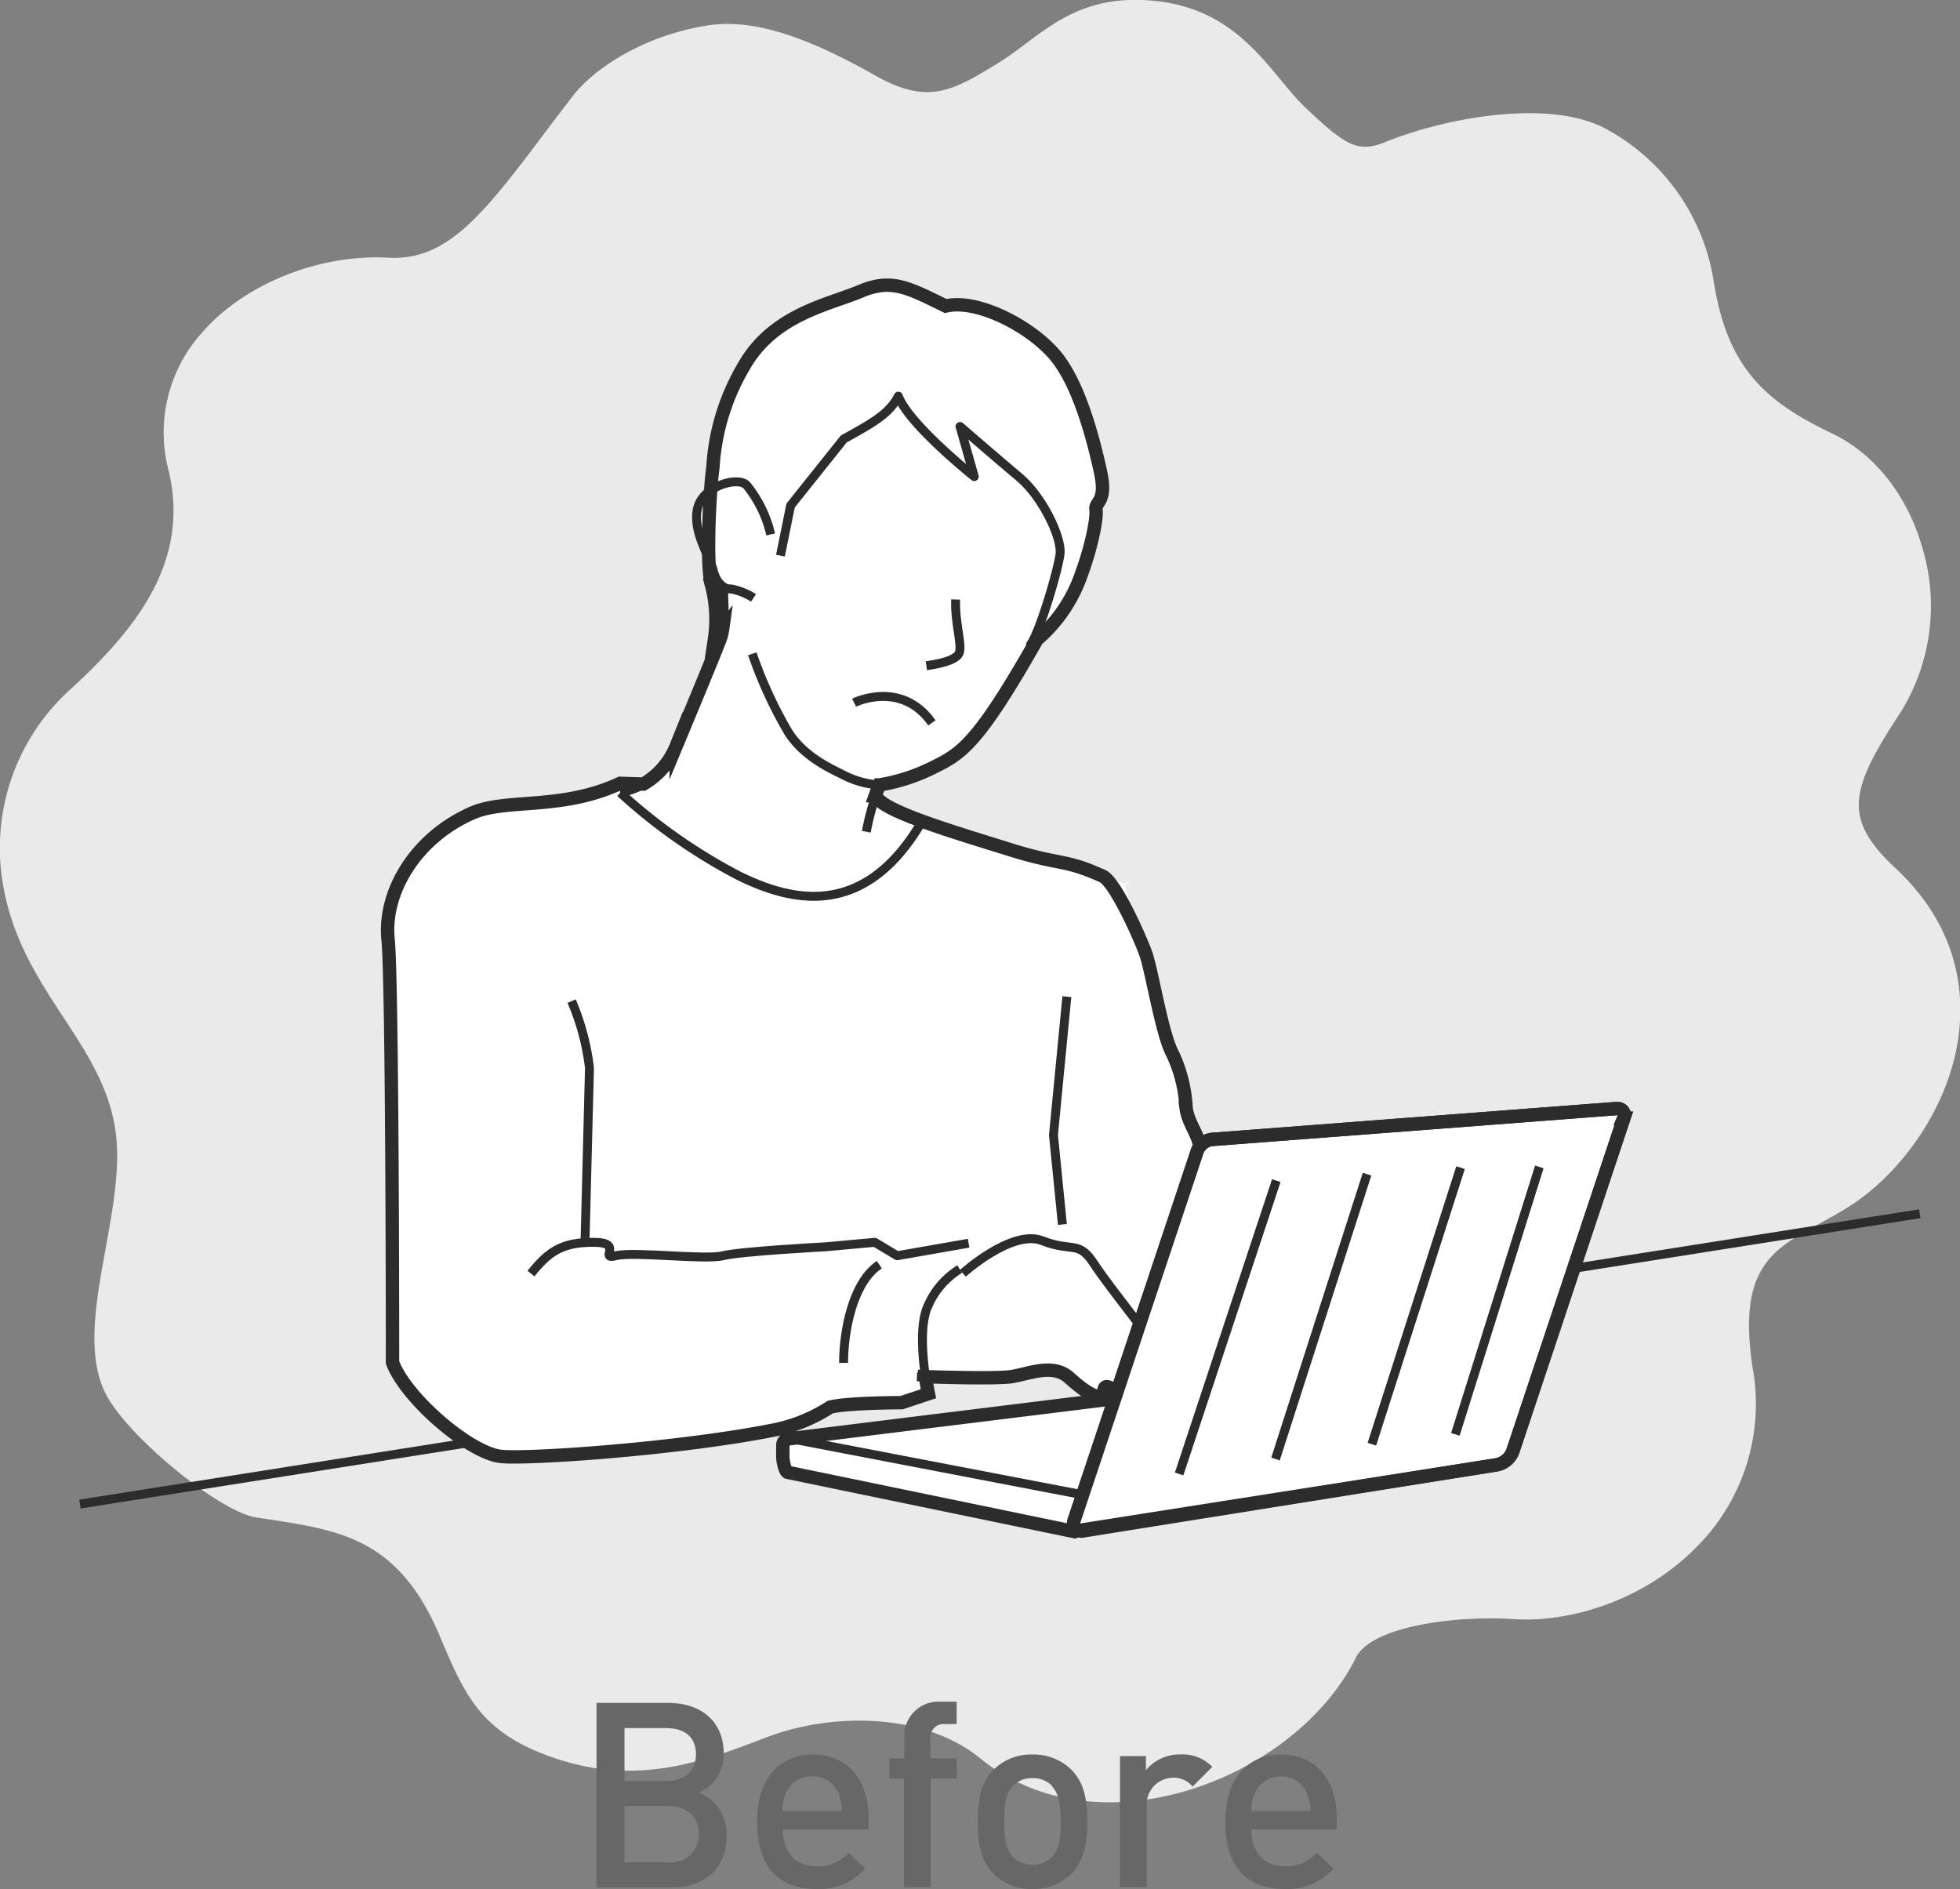 <svg xmlns="http://www.w3.org/2000/svg" viewBox="0 0 219.45 211.46"><rect x="0" y="0" width="219.45" height="211.46" fill="#808080" stroke="none"/><title>anime_befor</title><g id="レイヤー_2" data-name="レイヤー 2"><g id="レイヤー_1-2" data-name="レイヤー 1"><path d="M13,127.16c1,9.15-4.92,21.45-1.17,28.86,2.43,4.79,12.73,13.2,16.82,13.84,8.81,1.38,15.75,1.84,20.57,13.24,2.85,6.76,4.62,10.77,12.47,13.57,9.32,3.32,16.72.68,24-2.14,7.47-2.89,17.79-2.79,24,2.26,5.45,4.46,12.82,6,20.75,4.29,9.27-2,17.66-8.06,21.37-15.51,1.82-3.65,11.6-4.73,17.65-4.32s14.62-1.92,20.77-8.35a22.65,22.65,0,0,0,6-19.8c-1.69-11.1,2.16-13.21,7.49-16.13,1.28-.7,2.6-1.42,3.89-2.29,5.35-3.61,11.07-11.14,11.8-19.8.56-6.66-1.9-12.76-7.12-17.63-6-5.58-5.26-8.76.53-17.54a22.58,22.58,0,0,0,2.43-18.34c-1.66-5.88-5.35-10.57-10.13-12.85-7.45-3.55-11.77-7.34-13.27-17.18a23.55,23.55,0,0,0-11.94-16.86c-6.31-3.49-18-1.33-24.81,1.42-3.08,1.25-4.44.39-8.9-3.81-4-3.81-7.24-11.05-17-12-9.09-.88-12.76,4.1-17.4,6.94-5.07,3.11-7.86,4.82-13.88,1.38C91.35,4.7,84.9,2,79.35,2.83c-7.09,1.08-12.72,4.71-15.2,7.9-1.18,1.52-2.3,3-3.38,4.44-6.94,9.24-10.87,14-17.24,13.68-7.85-.45-16.31,3-21,8.49a16.68,16.68,0,0,0-3.65,15.34C21.38,63.14,14.89,70.8,7.5,77.52A23.91,23.91,0,0,0,.38,99.27C2.52,111.2,11.88,116.9,13,127.16Z" style="fill:#eaeaea"/><path d="M75.14,211.29H66.79V190.63h8c3.83,0,6.24,2.18,6.24,5.66a4.68,4.68,0,0,1-2.78,4.38,4.91,4.91,0,0,1,3.1,4.79C81.38,209.26,78.8,211.29,75.14,211.29Zm-.58-17.84H69.92v5.92h4.64c2,0,3.36-1,3.36-3S76.57,193.45,74.56,193.45Zm.29,8.73H69.92v6.29h4.93a3.07,3.07,0,0,0,3.39-3.16C78.25,203.48,77,202.18,74.85,202.18Z" style="fill:#676767"/><path d="M87.66,204.79c0,2.52,1.33,4.12,3.74,4.12A4.39,4.39,0,0,0,95,207.4l1.89,1.77a6.9,6.9,0,0,1-5.51,2.29c-3.68,0-6.61-1.94-6.61-7.54,0-4.76,2.46-7.51,6.24-7.51,3.94,0,6.24,2.9,6.24,7.08v1.3Zm6.21-4.06a3,3,0,0,0-2.9-1.86A3.07,3.07,0,0,0,88,200.73a4.64,4.64,0,0,0-.38,2h6.61A4.65,4.65,0,0,0,93.87,200.73Z" style="fill:#676767"/><path d="M104.21,199.1v12.18h-3V199.1H99.57v-2.26h1.68v-2.26a3.83,3.83,0,0,1,4-4.09h1.86V193h-1.31a1.49,1.49,0,0,0-1.62,1.71v2.12h2.93v2.26Z" style="fill:#676767"/><path d="M120,209.72a6,6,0,0,1-4.41,1.74,5.88,5.88,0,0,1-4.38-1.74c-1.39-1.45-1.74-3.31-1.74-5.8s.35-4.32,1.74-5.77a5.89,5.89,0,0,1,4.38-1.74,6,6,0,0,1,4.41,1.74c1.39,1.45,1.74,3.31,1.74,5.77S121.34,208.27,120,209.72Zm-2.23-9.83a3,3,0,0,0-2.18-.84,2.93,2.93,0,0,0-2.15.84c-.9.9-1,2.44-1,4s.12,3.13,1,4a3,3,0,0,0,2.15.87,3,3,0,0,0,2.18-.87c.9-.9,1-2.44,1-4S118.62,200.78,117.72,199.89Z" style="fill:#676767"/><path d="M133.53,200a2.73,2.73,0,0,0-2.2-1,3,3,0,0,0-2.93,3.31v8.93h-3V196.58h2.9v1.59a4.89,4.89,0,0,1,3.92-1.77,4.55,4.55,0,0,1,3.51,1.39Z" style="fill:#676767"/><path d="M140.11,204.79c0,2.52,1.33,4.12,3.74,4.12a4.39,4.39,0,0,0,3.57-1.51l1.89,1.77a6.9,6.9,0,0,1-5.51,2.29c-3.68,0-6.61-1.94-6.61-7.54,0-4.76,2.46-7.51,6.24-7.51,3.94,0,6.24,2.9,6.24,7.08v1.3Zm6.21-4.06a3,3,0,0,0-2.9-1.86,3.07,3.07,0,0,0-2.93,1.86,4.64,4.64,0,0,0-.38,2h6.61A4.65,4.65,0,0,0,146.31,200.73Z" style="fill:#676767"/><line x1="8.95" y1="168.37" x2="214.95" y2="135.87" style="fill:none;stroke:#2c2c2c;stroke-linejoin:round"/><path d="M129.48,150.82l5.55-17.6c-.54-1.19-.32-3.47-.76-5.09s-1.3-2.49-1.52-4.12a16,16,0,0,0-1.52-6.07c-1.19-2.17-2.3-9.26-3-11.21S126,99.89,126,99s1.94,1-2.56-1-4.53-1.13-10.49-3-14.51-4.36-14.84-6H98c.25-.7.45-1.2.45-1.2a20.85,20.85,0,0,0,6-1.94c3.09-1.54,4.89-2.38,11.65-14.32a16.85,16.85,0,0,0,5-7.4c1.14-3.09,1.75-6.26,1.61-7.17s1.27-.78.5-4.26-2.34-9.75-5.07-13-8.73-6.37-12.26-5.52c-4.22-2.07-6.07-3.12-9.56-1.64s-9.72,2.57-13,8.32a25.1,25.1,0,0,0-3.5,11.42c-.34,2.26-.81,10.77-.15,13.17A14.86,14.86,0,0,1,80,71.52l.92-1.16a6,6,0,0,1-.28,1.16c-.71,1.89-4.93,12-4.93,12a8.68,8.68,0,0,1-3.67,4.25l-2.6-.08c-6.63,3.07-12.75,1.64-16.59,3.33-6.39,2.82-9.93,8.91-9.4,14.13.5,5,.5,47.37.5,47.37,1.5,4,8.5,10,12,10.5,2.67.38,20.2-.81,31-3a18,18,0,0,0,6-2.5c2-.5,8-.5,8-.5l3-1s-.16-.78-.33-1.91c2.28.08,8,.23,9.59,0,2-.3,4.67-1.55,6.52.13s3.74,2.88,3.88,1.38,2.84,1.79,2.84,1.79l2.63-1.25s4.43.94,1.83-3.34C130.64,152.42,130.13,151.69,129.48,150.82Z" style="fill:#fff"/><path d="M102.66,154.12s8.51.33,10.55,0,4.67-1.55,6.52.13,3.74,2.88,3.88,1.38,2.84,1.79,2.84,1.79l2.63-1.25s4.43.94,1.83-3.34c-1.16-1.91-6.69-8.69-8.43-11.37s-2.39-1.24-5.78-2.57-8.9,3.65-8.9,3.65" style="fill:none;stroke:#2c2c2c;stroke-linejoin:round"/><path d="M107.45,142.07a9,9,0,0,0-3.5,4c-1.5,3,0,10,0,10l-3,1s-6,0-8,.5a18,18,0,0,1-6,2.5c-10.8,2.19-28.33,3.38-31,3-3.5-.5-10.5-6.5-12-10.5,0,0,0-42.37-.5-47.37-.52-5.22,3-11.31,9.4-14.13,3.84-1.69,10-.26,16.59-3.33" style="fill:none;stroke:#2c2c2c;stroke-linejoin:round"/><path d="M135,133.23c-.54-1.19-.32-3.47-.76-5.09s-1.3-2.49-1.52-4.12a16,16,0,0,0-1.52-6.07c-1.19-2.17-2.3-9.26-3-11.21s-2.34-6.67-4.84-8.67-4.53-1.13-10.49-3-14.51-4.36-14.84-6" style="fill:none;stroke:#2c2c2c;stroke-linejoin:round"/><path d="M69.45,88.74a62,62,0,0,0,13.33,9.33c5.86,2.86,14.17,5,20.67-6.5" style="fill:none;stroke:#2c2c2c;stroke-linejoin:round"/><path d="M59.45,142.57c2-2.5,3.5-3.5,7-3.5s.5,2,2.5,1.5,10,.5,12,0,11.5-1,11.5-1l5.5-.5,2.5,1.5,8-1.4" style="fill:none;stroke:#2c2c2c;stroke-linejoin:round"/><path d="M64,112.07a26.86,26.86,0,0,1,2,7.5l-.5,19.5" style="fill:none;stroke:#2c2c2c;stroke-linejoin:round"/><path d="M120.35,171.52l-32.12-6.64c-.31-.06-.54-1.34-.55-1.65l0-1.39a.69.69,0,0,1,.6-.7l46-5.68-1.34,10.85Z" style="fill:#fff;stroke:#2c2c2c;stroke-miterlimit:10"/><line x1="123.83" y1="167.83" x2="88.98" y2="161.14" style="fill:#fff;stroke:#2c2c2c;stroke-miterlimit:10"/><path d="M181.06,124.09l-45.19,3.45A2,2,0,0,0,134,129l-13.76,41.25a.88.88,0,0,0,.95,1.14L167.43,164a2.41,2.41,0,0,0,1.94-1.51l12.44-37.31A.78.78,0,0,0,181.06,124.09Z" style="fill:#fff;stroke:#2c2c2c;stroke-miterlimit:10;stroke-width:1.5px"/><line x1="172.35" y1="130.63" x2="162.95" y2="160.57" style="fill:#fff;stroke:#2c2c2c;stroke-miterlimit:10"/><line x1="163.53" y1="130.71" x2="153.6" y2="161.67" style="fill:#fff;stroke:#2c2c2c;stroke-miterlimit:10"/><line x1="153.06" y1="131.44" x2="142.81" y2="163.33" style="fill:#fff;stroke:#2c2c2c;stroke-miterlimit:10"/><line x1="142.9" y1="132.16" x2="132.02" y2="165" style="fill:#fff;stroke:#2c2c2c;stroke-miterlimit:10"/><path d="M98.45,141.57c-3,2-4,7.5-4,11" style="fill:none;stroke:#2c2c2c;stroke-linejoin:round"/><polyline points="119.45 111.57 117.95 127.07 118.95 137.07" style="fill:none;stroke:#2c2c2c;stroke-linejoin:round"/><path d="M69.45,88.74a8.39,8.39,0,0,0,6.27-5.18s4.22-10.15,4.93-12,.32-4.86.26-8.26" style="fill:none;stroke:#2c2c2c;stroke-linejoin:round"/><path d="M97,93.11a26,26,0,0,1,1.52-5.24,20.85,20.85,0,0,0,6-1.94c3.16-1.58,5-2.41,12.13-15.16" style="fill:none;stroke:#2c2c2c;stroke-linejoin:round"/><path d="M98.49,87.87a10.11,10.11,0,0,1-4.05-1.11c-1.32-.67-4.69-2.12-6.39-5.16a48.68,48.68,0,0,1-3.82-8.41" style="fill:none;stroke:#2c2c2c;stroke-linejoin:round"/><path d="M80,71.52a14.86,14.86,0,0,0-.31-6.06c-.67-2.4-.19-10.9.15-13.17a25.09,25.09,0,0,1,3.5-11.42c3.29-5.75,9.51-6.84,13-8.32s5.34-.43,9.56,1.64c3.53-.84,9.54,2.23,12.26,5.52s4.29,9.56,5.07,13-.64,3.36-.5,4.26-.47,4.09-1.61,7.17a16.85,16.85,0,0,1-5.73,8c1-1.31,3.11-8.4,3.3-10.17s-1.92-6.33-4.6-8.58-6.6-5.65-6.6-5.65l1.59,5.61s-7.31-5.82-8.5-9c-1,2-3.06,3.1-6.11,4.79l-5.95,7.45L87.38,62.2" style="fill:none;stroke:#2c2c2c;stroke-linejoin:round"/><path d="M86.29,59.83a13.56,13.56,0,0,0-2.69-5.51c-.86-1-4.91,0-5.5,2.6s1.41,5.48,1.76,6.94,1.26,2.13,2,2.07a7.21,7.21,0,0,1,2.51,1" style="fill:#fff;stroke:#2c2c2c;stroke-linejoin:round"/><path d="M107,67.11c-.11,2.62.77,5.1.39,6s-2.65,1.26-3.67,1.42" style="fill:none;stroke:#2c2c2c;stroke-linejoin:round"/><path d="M95.63,78.66s5.27-2.61,8.71,2.26" style="fill:none;stroke:#2c2c2c;stroke-linejoin:round"/><path d="M181.06,124.09l-45.19,3.45a2,2,0,0,0-1.55.8c0-.07,0-.14,0-.2-.43-1.62-1.3-2.49-1.52-4.12a16,16,0,0,0-1.52-6.07c-1.19-2.17-2.3-9.26-3-11.21s-3.45-8.06-4.84-8.67c-4.5-2-4.53-1.13-10.49-3s-14.51-4.36-14.84-6H98c.25-.7.45-1.2.45-1.2a20.85,20.85,0,0,0,6-1.94c3.09-1.54,4.89-2.38,11.65-14.32a16.85,16.85,0,0,0,5-7.4c1.14-3.09,1.75-6.26,1.61-7.17s1.27-.78.5-4.26-2.34-9.75-5.07-13-8.73-6.37-12.26-5.52c-4.22-2.07-6.07-3.12-9.56-1.64s-9.72,2.57-13,8.32a25.1,25.1,0,0,0-3.5,11.42c-.34,2.26-.81,10.77-.15,13.17A14.86,14.86,0,0,1,80,71.52l.92-1.16a6,6,0,0,1-.28,1.16c-.71,1.89-4.93,12-4.93,12a8.68,8.68,0,0,1-3.67,4.25l-2.6-.08c-6.63,3.07-12.75,1.64-16.59,3.33-6.39,2.82-9.93,8.91-9.4,14.13.5,5,.5,47.37.5,47.37,1.5,4,8.5,10,12,10.5,2.67.38,20.2-.81,31-3a18,18,0,0,0,6-2.5c2-.5,8-.5,8-.5l3-1s-.16-.78-.33-1.91c2.28.08,8,.23,9.59,0,2-.3,4.67-1.55,6.52.13s3.74,2.88,3.88,1.38c.07-.71.72-.34,1.38.25l-.23.7-36.51,4.51a.69.69,0,0,0-.6.7l0,1.39c0,.32.24,1.59.55,1.65l32.12,6.64.46-.19a.87.87,0,0,0,.36,0L167.43,164a2.41,2.41,0,0,0,1.94-1.51l12.44-37.31A.78.78,0,0,0,181.06,124.09Z" style="fill:none;stroke:#2c2c2c;stroke-miterlimit:10;stroke-width:1.5px"/></g></g></svg>